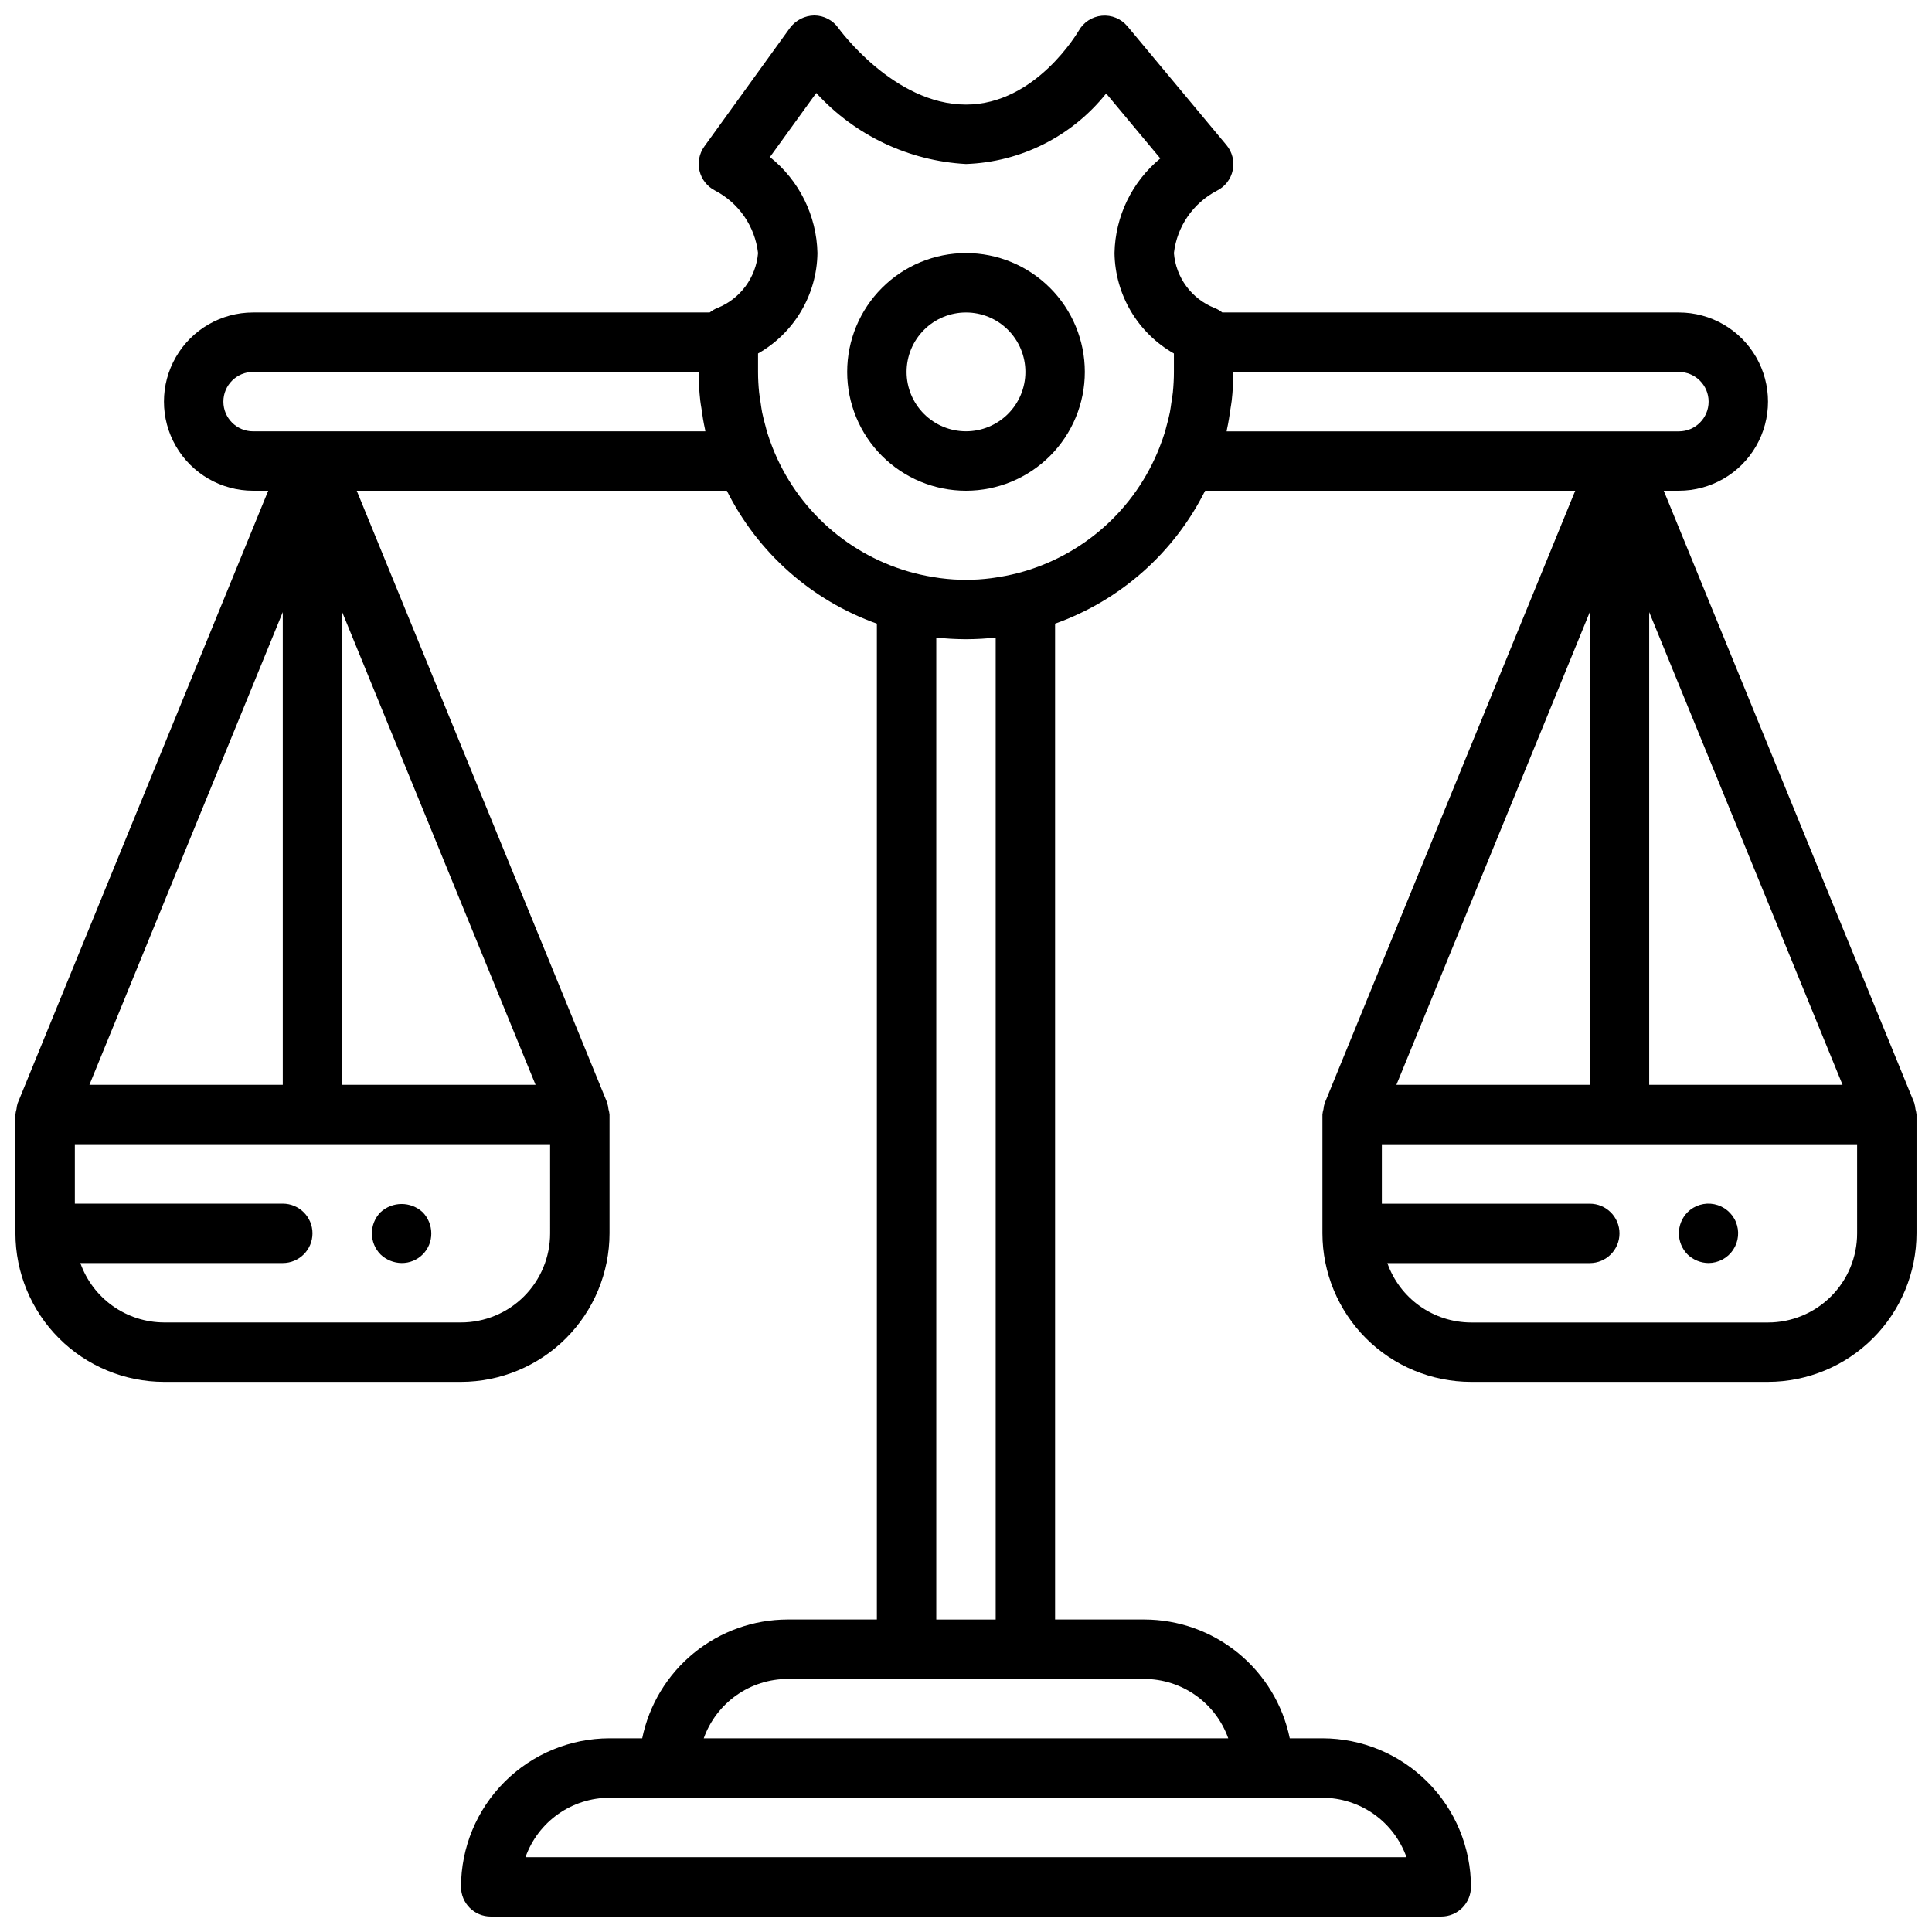 <?xml version="1.0" encoding="UTF-8"?>
<!-- Uploaded to: ICON Repo, www.iconrepo.com, Generator: ICON Repo Mixer Tools -->
<svg width="800px" height="800px" version="1.1" viewBox="144 144 512 512" xmlns="http://www.w3.org/2000/svg">
 <defs>
  <clipPath id="a">
   <path d="m148.09 148.09h503.81v503.81h-503.81z"/>
  </clipPath>
 </defs>
 <path d="m400 211.07c-8.352 0-16.363 3.316-22.266 9.223-5.906 5.906-9.223 13.914-9.223 22.266 0 8.352 3.316 16.359 9.223 22.266 5.902 5.906 13.914 9.223 22.266 9.223s16.359-3.316 22.266-9.223c5.902-5.906 9.223-13.914 9.223-22.266 0-8.352-3.32-16.359-9.223-22.266-5.906-5.906-13.914-9.223-22.266-9.223zm0 47.23c-4.176 0-8.18-1.656-11.133-4.609-2.953-2.953-4.613-6.957-4.613-11.133 0-4.176 1.66-8.18 4.613-11.133 2.953-2.953 6.957-4.613 11.133-4.613s8.18 1.66 11.133 4.613c2.949 2.953 4.609 6.957 4.609 11.133 0 4.176-1.66 8.18-4.609 11.133-2.953 2.953-6.957 4.609-11.133 4.609z"/>
 <g clip-path="url(#a)">
  <path d="m651.9 439.44v-0.078c-0.047-0.473-0.141-0.938-0.273-1.395-0.051-0.535-0.152-1.062-0.309-1.574v-0.086l-66.406-162.26h4.012c8.438 0 16.234-4.5 20.453-11.809 4.219-7.309 4.219-16.309 0-23.617-4.219-7.305-12.016-11.809-20.453-11.809h-121.01c-0.629-0.508-1.336-0.918-2.094-1.211-2.965-1.184-5.539-3.168-7.434-5.738-1.895-2.566-3.031-5.613-3.289-8.793 0.82-7.059 5.086-13.25 11.391-16.531 2.156-1.074 3.703-3.074 4.199-5.434 0.492-2.356-0.121-4.809-1.664-6.66l-26.246-31.488v0.004c-1.66-1.992-4.191-3.039-6.773-2.797-2.582 0.238-4.879 1.734-6.144 4-0.117 0.148-11.293 19.547-29.863 19.547-19.152 0-33.664-20.09-33.805-20.273-1.465-2.082-3.844-3.328-6.391-3.344-2.527 0.039-4.898 1.242-6.426 3.258l-22.742 31.488c-1.332 1.871-1.789 4.231-1.246 6.461 0.539 2.234 2.023 4.121 4.066 5.176 6.332 3.285 10.621 9.504 11.438 16.594-0.27 3.176-1.414 6.215-3.305 8.781-1.895 2.566-4.461 4.555-7.418 5.75-0.758 0.293-1.461 0.703-2.094 1.211h-121.01c-8.438 0-16.234 4.504-20.453 11.809-4.219 7.309-4.219 16.309 0 23.617 4.219 7.309 12.016 11.809 20.453 11.809h4.016l-66.41 162.33c-0.156 0.512-0.258 1.039-0.305 1.574-0.141 0.461-0.23 0.934-0.277 1.41v31.488c0.012 10.434 4.164 20.438 11.543 27.816 7.379 7.379 17.383 11.531 27.816 11.543h78.723c10.434-0.012 20.438-4.164 27.816-11.543 7.379-7.379 11.531-17.383 11.543-27.816v-31.488c-0.051-0.473-0.141-0.938-0.277-1.395-0.051-0.535-0.152-1.062-0.305-1.574v-0.086l-66.41-162.26h98.078c8.211 16.434 22.457 29.059 39.762 35.227v263.91h-23.617c-9.07 0.008-17.859 3.144-24.887 8.883-7.027 5.734-11.859 13.719-13.684 22.605h-8.66c-10.438 0.012-20.441 4.164-27.82 11.543s-11.527 17.383-11.539 27.816c0 2.086 0.828 4.09 2.305 5.566 1.477 1.477 3.477 2.305 5.566 2.305h251.9c2.09 0 4.09-0.828 5.566-2.305 1.477-1.477 2.309-3.481 2.309-5.566-0.016-10.434-4.164-20.438-11.543-27.816s-17.383-11.531-27.82-11.543h-8.656c-1.824-8.887-6.66-16.871-13.688-22.605-7.023-5.738-15.816-8.875-24.887-8.883h-23.617v-263.91c17.305-6.168 31.555-18.793 39.762-35.227h98.078l-66.406 162.33c-0.16 0.512-0.262 1.039-0.309 1.574-0.137 0.461-0.23 0.934-0.277 1.41v31.488c0.016 10.434 4.164 20.438 11.543 27.816 7.379 7.379 17.383 11.531 27.82 11.543h78.719c10.434-0.012 20.438-4.164 27.816-11.543 7.379-7.379 11.531-17.383 11.543-27.816zm-137.84-7.949 51.25-125.28v125.28zm66.992-125.28 51.246 125.28h-51.246zm-413.36 125.28 51.246-125.28v125.28zm66.992-125.28 51.246 125.28h-51.246zm55.102 164.64c0 6.262-2.488 12.27-6.914 16.699-4.43 4.43-10.438 6.914-16.699 6.914h-78.723c-4.863-0.02-9.605-1.543-13.57-4.363-3.969-2.816-6.969-6.793-8.59-11.379h53.648c4.348 0 7.871-3.523 7.871-7.871s-3.523-7.871-7.871-7.871h-55.105v-15.746h125.95zm41.141-212.54-119.86-0.004c-4.348 0-7.871-3.523-7.871-7.871 0-4.348 3.523-7.871 7.871-7.871h118.08c0.004 2.547 0.148 5.094 0.434 7.629 0.062 0.684 0.211 1.363 0.309 2.039 0.25 1.867 0.543 3.707 0.945 5.512 0.039 0.195 0.055 0.383 0.094 0.562zm185.78 377.86h-233.45c1.633-4.602 4.648-8.586 8.637-11.402 3.988-2.82 8.75-4.336 13.633-4.344h188.93c4.883 0.008 9.645 1.523 13.633 4.344 3.988 2.816 7.004 6.801 8.641 11.402zm-47.23-31.488h-138.98c1.633-4.602 4.652-8.586 8.641-11.402 3.984-2.82 8.746-4.336 13.629-4.344h94.465c4.883 0.008 9.645 1.523 13.633 4.344 3.984 2.816 7.004 6.801 8.637 11.402zm-61.609-31.488h-15.746v-260.24c2.481 0.277 4.969 0.426 7.465 0.441h0.789-0.004c2.504-0.016 5.008-0.16 7.496-0.441zm5.902-277.33c-2.156 0.555-4.344 0.98-6.547 1.285-0.18 0-0.371 0.055-0.551 0.078-4.43 0.574-8.91 0.574-13.336 0-0.18 0-0.371-0.062-0.551-0.078-2.207-0.305-4.394-0.73-6.551-1.285-17.141-4.469-31.102-16.879-37.551-33.379-0.527-1.371-1.023-2.738-1.449-4.133-0.133-0.457-0.227-0.922-0.355-1.387-0.34-1.227-0.668-2.457-0.914-3.707-0.164-0.836-0.262-1.691-0.395-2.543-0.133-0.852-0.301-1.801-0.395-2.715-0.184-1.785-0.285-3.606-0.285-5.43v-4.891c9.594-5.445 15.582-15.566 15.742-26.598-0.211-9.938-4.824-19.266-12.594-25.465l12.281-16.98c10.242 11.238 24.492 18 39.676 18.828 14.52-0.504 28.09-7.332 37.148-18.695l14.352 17.215h-0.004c-7.516 6.191-11.953 15.359-12.137 25.098 0.16 11.031 6.148 21.152 15.742 26.598v4.891c0 1.828-0.102 3.644-0.277 5.434-0.094 0.922-0.262 1.836-0.402 2.746-0.141 0.914-0.219 1.684-0.387 2.512-0.242 1.25-0.574 2.488-0.914 3.723-0.125 0.457-0.219 0.922-0.355 1.371-0.426 1.395-0.922 2.762-1.457 4.133l0.008-0.004c-6.441 16.5-20.402 28.91-37.543 33.379zm55.387-38.102c0.402-1.82 0.691-3.66 0.945-5.512 0.094-0.676 0.234-1.355 0.309-2.039v0.004c0.285-2.539 0.43-5.09 0.434-7.644h118.08c4.348 0 7.875 3.523 7.875 7.871 0 4.348-3.527 7.871-7.875 7.871h-119.86c0.039-0.18 0.055-0.367 0.098-0.551zm167 213.1c0 6.262-2.488 12.27-6.918 16.699-4.43 4.43-10.438 6.914-16.699 6.914h-78.719c-4.867-0.02-9.605-1.543-13.574-4.363-3.965-2.816-6.965-6.793-8.586-11.379h53.648c4.348 0 7.871-3.523 7.871-7.871s-3.523-7.871-7.871-7.871h-55.105v-15.746h125.95z"/>
 </g>
 <path d="m596.8 478.72c2.621-0.016 5.062-1.336 6.512-3.519 1.449-2.188 1.715-4.949 0.711-7.371-1.004-2.422-3.152-4.184-5.723-4.699-2.57-0.516-5.231 0.281-7.09 2.129-3.047 3.106-3.047 8.074 0 11.18 1.5 1.449 3.5 2.269 5.59 2.281z"/>
 <path d="m250.43 478.72c2.094 0.02 4.109-0.801 5.59-2.281s2.305-3.496 2.281-5.59c-0.012-2.09-0.828-4.09-2.281-5.59-3.156-2.914-8.023-2.914-11.18 0-3.043 3.106-3.043 8.074 0 11.18 1.508 1.438 3.508 2.254 5.59 2.281z"/>
</svg>